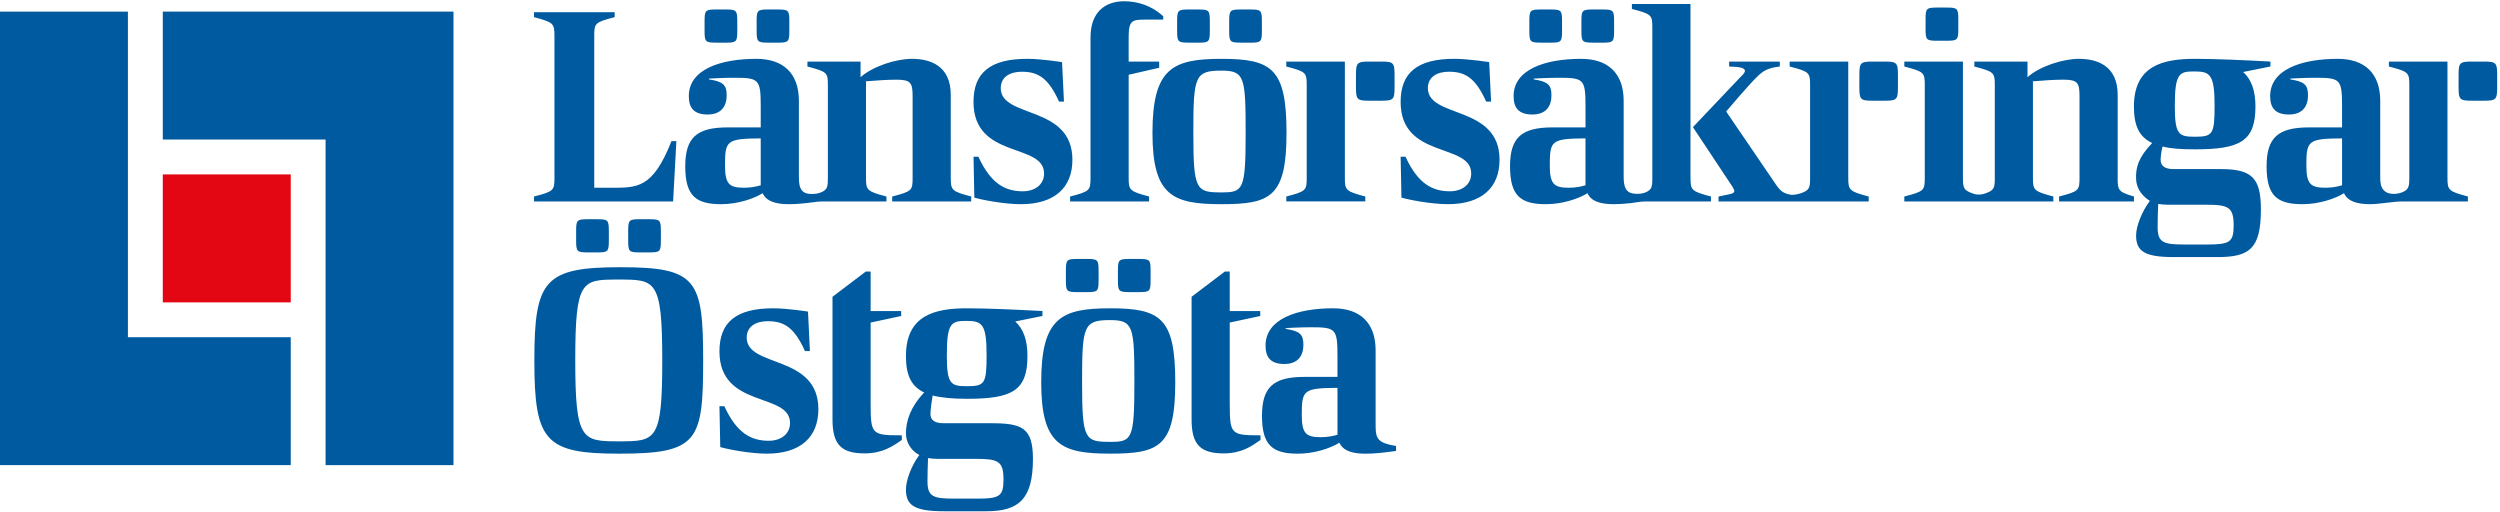 <svg xmlns="http://www.w3.org/2000/svg" viewBox="0 0 215 44" preserveAspectRatio="xMinYMid meet">
  <title>
    Länsförsäkringar Östgöta
  </title>
  <g fill="none" fill-rule="evenodd">
    <g fill="#005AA0">
      <path d="M112.377 7.347v7.925c0 1.108-.047 1.18-1.757 1.627v.424h6.796V16.9c-1.688-.45-1.758-.543-1.758-1.628V5.296h-5.038v.424c1.71.448 1.757.52 1.757 1.627zM117.803 8.662h.94c1.106 0 1.19-.083 1.19-1.197v-.973c0-1.113-.084-1.197-1.19-1.197h-.94c-1.106 0-1.19.084-1.19 1.197v.973c0 1.114.084 1.197 1.19 1.197zM158.95 15.272V5.296h-5.04v.424c1.71.448 1.758.52 1.758 1.627v7.925c0 .814-.028 1.068-.72 1.323-.35.123-.757.183-.922.155-.584-.1-.84-.258-1.22-.77l-4.355-6.39s1.99-2.36 2.693-3.02c.47-.448.844-.73 1.92-.85v-.424h-4.357v.425c.937.024 1.36.12 1.36.378 0 .118-.14.306-.4.542l-4.074 4.293 3.395 5.118c.094.166.164.285.164.38 0 .258-.444.26-1.358.47v.425h6.842v-.002h6.072V16.9c-1.687-.45-1.757-.543-1.757-1.628zM162.033 5.295h-.94c-1.105 0-1.188.084-1.188 1.197v.973c0 1.114.083 1.197 1.19 1.197h.938c1.106 0 1.19-.083 1.19-1.197v-.973c0-1.113-.084-1.197-1.19-1.197zM58.17 12.136h-.423c-1.616 4.104-2.952 4.01-5.272 4.01h-1.37V3.102c0-1.11.046-1.18 1.757-1.628V1.05h-6.936v.425c1.687.45 1.757.543 1.757 1.628v12.17c0 1.108-.047 1.18-1.757 1.627v.424h11.962l.28-5.188zM76.234 16.9c-1.687-.448-1.758-.543-1.758-1.627v-8.28c.89-.07 1.758-.14 2.625-.14 1.243 0 1.384.283 1.384 1.462v6.958c0 1.108-.047 1.18-1.758 1.627v.424h6.796V16.9c-1.687-.448-1.758-.543-1.758-1.627V8.15c0-2.524-1.804-3.09-3.327-3.09-1.383 0-3.374.637-4.43 1.58V5.297h-4.57v.425c1.712.45 1.76.52 1.76 1.628v7.925c0 .71-.023.993-.484 1.223-.316.152-.563.165-.693.175-1.123.09-1.317-.475-1.317-1.468V8.67c0-2.36-1.336-3.61-3.656-3.61-3.07 0-5.81.897-5.81 3.208 0 1.014.444 1.58 1.616 1.58 1.172 0 1.64-.707 1.64-1.65 0-.92-.328-1.18-1.523-1.37v-.07s1.242-.07 2.11-.07c2.178 0 2.342.094 2.342 2.452v1.816h-2.835c-2.67 0-3.656.873-3.656 3.35 0 2.546.915 3.254 3.094 3.254 1.406 0 2.812-.472 3.562-.944.328.708 1.125.944 2.273.944.616 0 1.296-.064 2.08-.165.168-.022.412-.07.848-.07h5.446V16.9zm-10.812-1.156v.19c-.445.14-.96.21-1.43.21-1.242 0-1.64-.282-1.64-1.886 0-2.17.117-2.334 3.07-2.358v3.844zM61.603 3.67h.796c.937 0 1.007-.072 1.007-1.015V1.83c0-.944-.07-1.015-1.008-1.015h-.797c-.938 0-1.008.07-1.008 1.014v.825c0 .943.07 1.014 1.008 1.014zM66.078 3.67h.797c.937 0 1.008-.072 1.008-1.015V1.83c0-.944-.07-1.015-1.008-1.015h-.797c-.937 0-1.007.07-1.007 1.014v.825c0 .943.07 1.014 1.008 1.014zM87.963 16.452c-1.476 0-2.74-.613-3.82-2.972h-.42l.07 3.515c.632.188 2.554.566 4.006.566 2.882 0 4.428-1.414 4.428-3.82 0-4.74-6.163-3.538-6.163-6.156 0-.99.82-1.415 1.805-1.415 1.382 0 2.272.494 3.21 2.57h.422l-.164-3.396s-1.758-.284-3-.284c-3.163 0-4.616 1.18-4.616 3.703 0 4.953 6.07 3.49 6.07 6.156 0 .966-.798 1.532-1.83 1.532zM92.027 17.325h6.795V16.9c-1.687-.448-1.757-.542-1.757-1.627V6.43l2.624-.602v-.532h-2.625V3.15c0-1.39.328-1.462 1.36-1.462h1.615v-.283C99.032.46 97.79.108 96.69.108c-1.64 0-2.906.92-2.906 3.113v12.053c0 1.11-.047 1.18-1.757 1.628v.425zM102.242 3.67h.797c.936 0 1.006-.072 1.006-1.015V1.83c0-.944-.07-1.015-1.007-1.015h-.798c-.938 0-1.008.07-1.008 1.014v.825c0 .943.07 1.014 1.008 1.014z"/>
      <path d="M105.04 17.56c4.22 0 5.6-.613 5.6-6.132 0-5.52-1.24-6.368-5.6-6.368-4.217 0-5.928.826-5.928 6.368 0 5.4 1.734 6.132 5.93 6.132zm0-11.486c1.992 0 2.086.543 2.086 5.354 0 4.93-.21 5.118-2.085 5.118-2.178 0-2.413-.188-2.413-5.118 0-4.858.117-5.354 2.414-5.354zM106.717 3.67h.797c.938 0 1.008-.072 1.008-1.015V1.83c0-.944-.07-1.015-1.008-1.015h-.797c-.937 0-1.007.07-1.007 1.014v.825c0 .943.07 1.014 1.007 1.014zM122.797 7.584c0-.99.82-1.415 1.804-1.415 1.384 0 2.274.494 3.212 2.57h.42l-.163-3.396s-1.758-.284-3-.284c-3.164 0-4.616 1.18-4.616 3.703 0 4.953 6.07 3.49 6.07 6.156 0 .966-.798 1.532-1.83 1.532-1.476 0-2.74-.613-3.82-2.972h-.42l.07 3.515c.632.188 2.554.566 4.007.566 2.883 0 4.43-1.414 4.43-3.82 0-4.74-6.163-3.538-6.163-6.156zM145.382 15.273V.343h-5.038V.77c1.71.447 1.757.517 1.757 1.626v12.877c0 .485-.008.772-.16.978-.062.082-.147.15-.26.214v-.002c-.03.018-.06.032-.088.047-.056.025-.117.05-.185.077-.326.107-.656.08-.826.07-.766-.047-.947-.593-.947-1.455V8.67c0-2.36-1.336-3.61-3.656-3.61-3.07 0-5.81.897-5.81 3.208 0 1.014.444 1.58 1.616 1.58 1.17 0 1.64-.707 1.64-1.65 0-.92-.328-1.18-1.523-1.37v-.07s1.242-.07 2.11-.07c2.178 0 2.342.094 2.342 2.452v1.816h-2.835c-2.67 0-3.656.873-3.656 3.35 0 2.546.915 3.254 3.095 3.254 1.406 0 2.812-.472 3.562-.944.328.708 1.124.944 2.273.944.46 0 .96-.036 1.508-.096.338-.038.696-.137 1.246-.14h5.595V16.9c-1.688-.448-1.758-.542-1.758-1.627zm-9.03.47v.19c-.445.142-.96.212-1.43.212-1.24 0-1.64-.283-1.64-1.887 0-2.17.118-2.334 3.07-2.358v3.844zM166.61 3.504h.795c.938 0 1.008-.07 1.008-1.014v-.826c0-.943-.07-1.014-1.008-1.014h-.796c-.94 0-1.01.07-1.01 1.014v.826c0 .943.07 1.014 1.01 1.014zM182.12 15.273V8.15c0-2.524-1.804-3.09-3.327-3.09-1.382 0-3.374.637-4.428 1.58V5.297h-4.57v.425c1.71.45 1.758.52 1.758 1.628v7.925c0 .884-.033 1.108-.914 1.39-.26.088-.637.084-.845.018-.937-.296-.983-.52-.983-1.408V5.296h-5.04v.424c1.712.45 1.76.52 1.76 1.628v7.924c0 1.11-.048 1.18-1.76 1.628v.424h12.817V16.9c-1.686-.45-1.756-.543-1.756-1.628V6.994c.89-.07 1.757-.142 2.624-.142 1.242 0 1.382.283 1.382 1.463v6.957c0 1.11-.046 1.18-1.757 1.628v.424h6.442V16.9c-1.36-.394-1.404-.542-1.404-1.627zM190.97 14.542h-4.055c-.797 0-1.1-.33-1.1-.78 0-.353.066-.766.165-1.163.75.188 1.568.243 2.787.243 3.867 0 5.202-.684 5.202-3.68 0-1.367-.352-2.334-1.055-2.97l2.343-.473v-.424c-2.085-.118-4.78-.236-6.49-.236-2.766 0-5.25.59-5.25 4.104 0 1.604.422 2.594 1.57 3.136-1.172 1.227-1.43 2.086-1.383 3.113.03.684.388 1.367 1.183 1.864-.703.943-1.183 2.193-1.183 2.972 0 1.343.703 1.862 3.257 1.862h3.68c2.788 0 3.796-.66 3.796-4.104 0-2.712-.774-3.466-3.47-3.466zm-2.226-8.397c1.335 0 1.71.283 1.71 2.948 0 2.477-.164 2.666-1.71 2.666-1.383 0-1.71-.19-1.71-2.667 0-2.83.397-2.948 1.71-2.948zm1.1 14.882h-1.968c-1.78 0-2.32-.14-2.32-1.485 0-.66.023-1.345.047-2.005.257.047.54.07.843.07h3.304c1.9 0 2.344.213 2.344 1.77 0 1.438-.328 1.65-2.25 1.65zM132.532 3.67h.797c.937 0 1.007-.072 1.007-1.015V1.83c0-.944-.07-1.015-1.008-1.015h-.798c-.937 0-1.007.07-1.007 1.014v.825c0 .943.07 1.014 1.007 1.014z"/>
      <path d="M137.008 3.67h.797c.937 0 1.007-.072 1.007-1.015V1.83c0-.944-.07-1.015-1.007-1.015h-.797c-.937 0-1.007.07-1.007 1.014v.825c0 .943.07 1.014 1.008 1.014zM210.482 15.272V5.296h-5.038v.424c1.71.448 1.757.52 1.757 1.627v7.925c0 .787-.05 1.056-.682 1.292-.234.088-.753.195-1.236.003-.482-.258-.583-.648-.583-1.365V8.67c0-2.36-1.337-3.61-3.657-3.61-3.07 0-5.81.897-5.81 3.208 0 1.014.444 1.58 1.616 1.58 1.17 0 1.64-.707 1.64-1.65 0-.92-.33-1.18-1.524-1.37v-.07s1.242-.07 2.11-.07c2.178 0 2.342.094 2.342 2.452v1.816h-2.835c-2.67 0-3.656.873-3.656 3.35 0 2.546.914 3.254 3.094 3.254 1.407 0 2.813-.472 3.563-.944.328.708 1.125.944 2.272.944.75 0 1.962-.236 2.783-.236h5.602v-.425c-1.688-.45-1.758-.543-1.758-1.628zm-9.064.472v.19c-.445.14-.96.21-1.43.21-1.24 0-1.64-.282-1.64-1.886 0-2.17.118-2.334 3.07-2.358v3.844zM213.567 5.295h-.94c-1.106 0-1.19.084-1.19 1.197v.973c0 1.114.084 1.197 1.19 1.197h.94c1.106 0 1.19-.083 1.19-1.197v-.973c0-1.113-.084-1.197-1.19-1.197zM55.032 18.853c-.937 0-1.008.07-1.008 1.014v.826c0 .943.07 1.014 1.008 1.014h.797c.936 0 1.006-.07 1.006-1.014v-.826c0-.943-.07-1.014-1.007-1.014h-.798zM50.556 18.853c-.937 0-1.008.07-1.008 1.014v.826c0 .943.07 1.014 1.008 1.014h.797c.937 0 1.007-.07 1.007-1.014v-.826c0-.943-.07-1.014-1.007-1.014h-.797zM53.38 22.98c-6.542 0-7.426 1.088-7.426 8.017 0 6.956.93 8.018 7.292 8.018 6.784 0 7.226-1.062 7.226-8.018 0-6.93-.53-8.017-7.093-8.017zm-.138 14.973c-3.18 0-3.77-.053-3.77-6.956 0-6.956.56-6.956 3.734-6.956 3.175 0 3.748 0 3.748 6.957 0 6.903-.533 6.956-3.712 6.956zM64.216 29.038c0-.99.82-1.415 1.804-1.415 1.383 0 2.273.495 3.21 2.57h.422l-.164-3.396s-1.757-.283-3-.283c-3.163 0-4.616 1.18-4.616 3.703 0 4.953 6.07 3.49 6.07 6.156 0 .967-.797 1.533-1.828 1.533-1.477 0-2.742-.614-3.82-2.972h-.422l.07 3.515c.634.187 2.555.565 4.008.565 2.882 0 4.43-1.416 4.43-3.82 0-4.742-6.164-3.54-6.164-6.157zM74.875 34.863V27.74l2.625-.565v-.425h-2.625v-3.396h-.42l-2.86 2.17v10.543c0 2.17.75 2.924 2.765 2.924 1.547 0 2.446-.635 3.196-1.155v-.4h-.22c-2.32 0-2.46-.143-2.46-2.572zM85.175 36.397H81.12c-.795 0-1.1-.33-1.1-.78 0-.353.094-1.084.187-1.603.75.19 1.735.283 2.953.283 3.867 0 5.202-.684 5.202-3.68 0-1.367-.35-2.334-1.054-2.97l2.343-.472v-.425c-2.084-.118-4.78-.236-6.49-.236-2.765 0-5.25.59-5.25 4.104 0 1.604.423 2.594 1.57 3.137-1.17 1.226-1.57 2.43-1.57 3.514 0 .682.352 1.437 1.15 1.862-.704.943-1.15 2.193-1.15 2.972 0 1.344.704 1.863 3.258 1.863h3.68c2.788 0 3.983-1.06 3.983-4.505 0-2.712-.96-3.065-3.655-3.065zM83.137 27.6c1.336 0 1.71.282 1.71 2.947 0 2.477-.163 2.666-1.71 2.666-1.383 0-1.71-.19-1.71-2.666 0-2.83.398-2.948 1.71-2.948zm.914 15.282h-1.968c-1.78 0-2.32-.14-2.32-1.485 0-.66.024-1.345.047-2.005.257.047.54.07.843.07h3.304c1.898 0 2.344.213 2.344 1.77 0 1.438-.328 1.65-2.25 1.65zM92.673 22.27c-.937 0-1.007.07-1.007 1.013v.825c0 .944.07 1.014 1.007 1.014h.797c.938 0 1.008-.07 1.008-1.014v-.825c0-.944-.07-1.014-1.008-1.014h-.797zM95.472 26.514c-4.218 0-5.928.826-5.928 6.368 0 5.4 1.734 6.132 5.928 6.132 4.218 0 5.6-.613 5.6-6.132 0-5.52-1.24-6.368-5.6-6.368zm0 11.486c-2.18 0-2.413-.19-2.413-5.118 0-4.86.116-5.354 2.412-5.354 1.992 0 2.086.543 2.086 5.354 0 4.93-.21 5.118-2.086 5.118zM97.946 22.27h-.797c-.938 0-1.008.07-1.008 1.013v.825c0 .944.07 1.014 1.007 1.014h.796c.937 0 1.007-.07 1.007-1.014v-.825c0-.943-.07-1.014-1.007-1.014zM105.757 34.863V27.74l2.624-.565v-.425h-2.623v-3.396h-.422l-2.86 2.17v10.543c0 2.17.75 2.924 2.766 2.924 1.548 0 2.412-.635 3.162-1.155v-.4h-.184c-2.32 0-2.46-.143-2.46-2.572zM118.303 36.656v-6.533c0-2.36-1.336-3.61-3.656-3.61-3.07 0-5.81.898-5.81 3.21 0 1.013.444 1.58 1.615 1.58 1.172 0 1.64-.708 1.64-1.652 0-.918-.327-1.178-1.522-1.367v-.07s1.242-.07 2.11-.07c2.178 0 2.342.093 2.342 2.452v1.816h-2.835c-2.672 0-3.656.874-3.656 3.35 0 2.547.915 3.255 3.095 3.255 1.406 0 2.812-.472 3.56-.944.33.71 1.126.945 2.274.945.75 0 1.593-.095 2.6-.236v-.425c-1.523-.26-1.757-.59-1.757-1.7zm-3.28.542v.19c-.446.14-.962.21-1.43.21-1.242 0-1.64-.282-1.64-1.886 0-2.17.117-2.334 3.07-2.358v3.844z"/>
    </g>
    <g fill="#005AA0">
      <path d="M14 1v11h14v28h11V1"/>
      <path d="M0 1v39h25.004V29H11V1"/>
    </g>
    <path fill="#E30613" d="M14 15h11.004v11.004H14"/>
  </g>
</svg>

